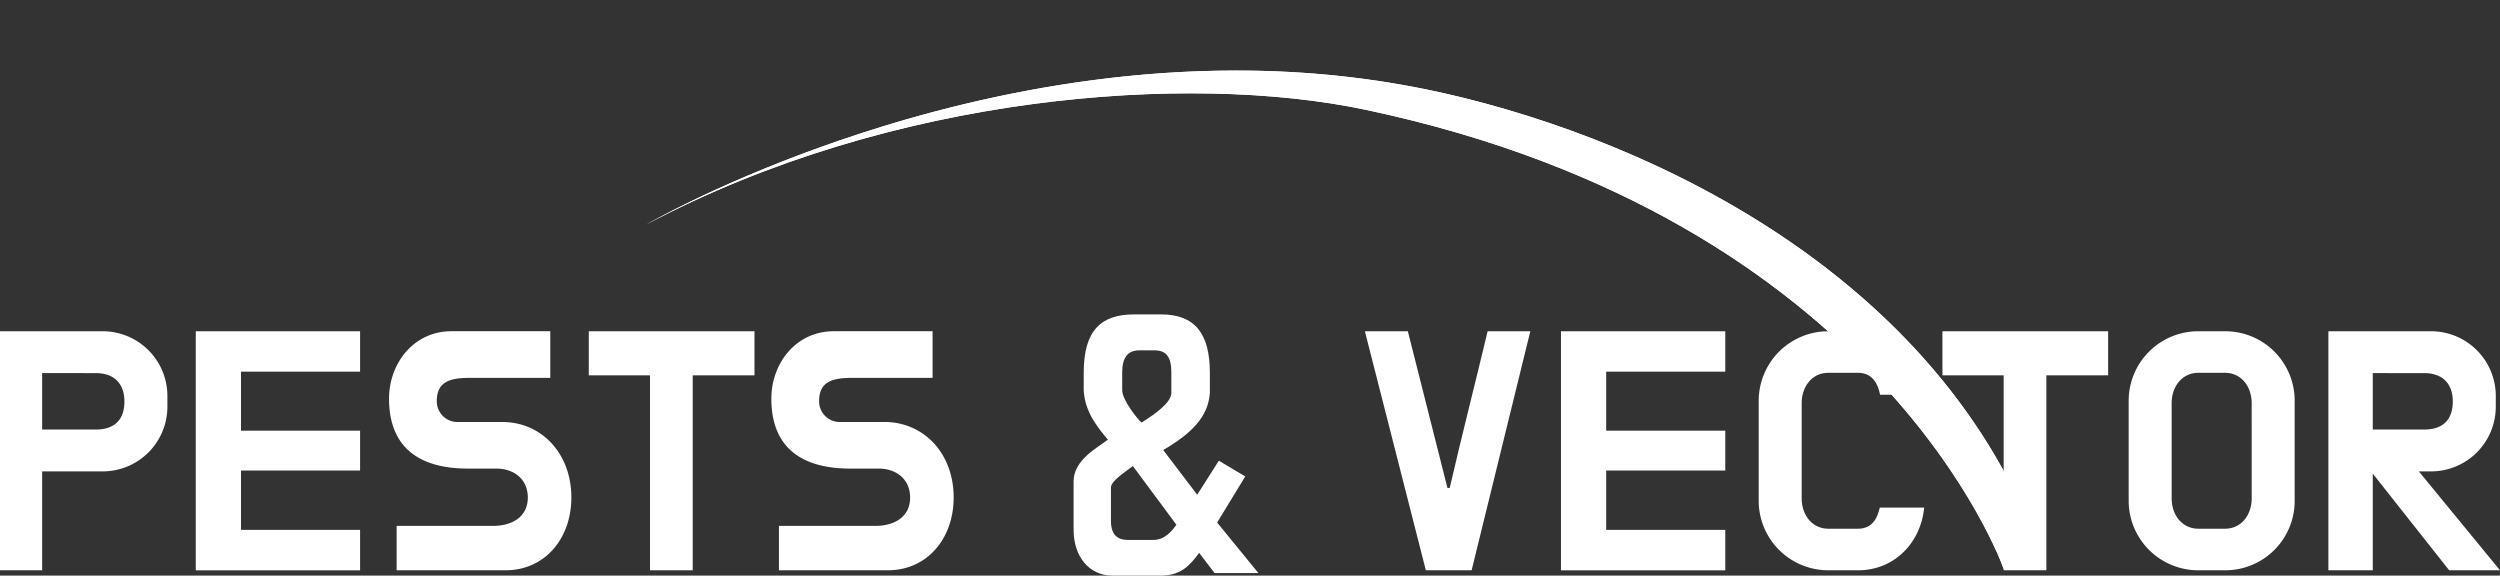 <svg xmlns="http://www.w3.org/2000/svg" xmlns:xlink="http://www.w3.org/1999/xlink" width="593.225" height="136.587" viewBox="0 0 593.225 136.587"><rect x="0" y="0" width="593.225" height="136.587" fill="#333333" stroke="none"/><defs><clipPath id="clip-path"><rect id="&#x77E9;&#x5F62;_3825" data-name="&#x77E9;&#x5F62; 3825" width="593.225" height="136.587" fill="none"></rect></clipPath><clipPath id="clip-path-2"><path id="&#x8DEF;&#x5F84;_24489" data-name="&#x8DEF;&#x5F84; 24489" d="M35.861,40.416C94.082,9.528,164.392,4.343,206.347,13.19,329.115,39.085,357.89,122.144,357.89,122.144H368C345.548,53.84,275.4,20.7,225.136,9.3A223.016,223.016,0,0,0,175.72,3.915c-77.01,0-139.859,36.5-139.859,36.5" transform="translate(-35.861 -3.915)" fill="none"></path></clipPath></defs><g id="index_banner-company" transform="translate(0 -0.001)"><g id="&#x7EC4;_21837" data-name="&#x7EC4; 21837" transform="translate(0 0.001)"><g id="&#x7EC4;_21836" data-name="&#x7EC4; 21836" clip-path="url(#clip-path)"><path id="&#x8DEF;&#x5F84;_24486" data-name="&#x8DEF;&#x5F84; 24486" d="M357.89,122.142S329.115,39.083,206.343,13.187C164.4,4.34,94.082,9.525,35.861,40.413c0,0,91.675-53.245,189.271-31.115C275.4,20.7,345.548,53.838,368,122.142Z" transform="translate(117.556 12.83)" fill="#fff"></path></g></g><g id="&#x7EC4;_21839" data-name="&#x7EC4; 21839" transform="translate(153.417 16.747)"><g id="&#x7EC4;_21838" data-name="&#x7EC4; 21838" clip-path="url(#clip-path-2)"><path id="&#x8DEF;&#x5F84;_24487" data-name="&#x8DEF;&#x5F84; 24487" d="M35.861,0V0Z" transform="translate(-35.861 -16.749)" fill="#fff"></path><rect id="&#x77E9;&#x5F62;_3826" data-name="&#x77E9;&#x5F62; 3826" width="2.357" height="134.974" transform="translate(0 -16.747)" fill="#fff"></rect><rect id="&#x77E9;&#x5F62;_3827" data-name="&#x77E9;&#x5F62; 3827" width="2.357" height="134.974" transform="translate(2.357 -16.747)" fill="#fff"></rect><rect id="&#x77E9;&#x5F62;_3828" data-name="&#x77E9;&#x5F62; 3828" width="2.357" height="134.974" transform="translate(4.71 -16.747)" fill="#fff"></rect><rect id="&#x77E9;&#x5F62;_3829" data-name="&#x77E9;&#x5F62; 3829" width="2.357" height="134.974" transform="translate(7.067 -16.747)" fill="#fff"></rect><rect id="&#x77E9;&#x5F62;_3830" data-name="&#x77E9;&#x5F62; 3830" width="2.357" height="134.974" transform="translate(9.425 -16.747)" fill="#fff"></rect><rect id="&#x77E9;&#x5F62;_3831" data-name="&#x77E9;&#x5F62; 3831" width="2.357" height="134.974" transform="translate(11.778 -16.747)" fill="#fff"></rect><rect id="&#x77E9;&#x5F62;_3832" data-name="&#x77E9;&#x5F62; 3832" width="2.357" height="134.974" transform="translate(14.135 -16.747)" fill="#fff"></rect><rect id="&#x77E9;&#x5F62;_3833" data-name="&#x77E9;&#x5F62; 3833" width="2.357" height="134.974" transform="translate(16.488 -16.747)" fill="#fff"></rect><rect id="&#x77E9;&#x5F62;_3834" data-name="&#x77E9;&#x5F62; 3834" width="2.357" height="134.974" transform="translate(18.845 -16.747)" fill="#fff"></rect><rect id="&#x77E9;&#x5F62;_3835" data-name="&#x77E9;&#x5F62; 3835" width="2.357" height="134.974" transform="translate(21.202 -16.747)" fill="#fff"></rect><rect id="&#x77E9;&#x5F62;_3836" data-name="&#x77E9;&#x5F62; 3836" width="2.357" height="134.974" transform="translate(23.555 -16.747)" fill="#fff"></rect><rect id="&#x77E9;&#x5F62;_3837" data-name="&#x77E9;&#x5F62; 3837" width="2.357" height="134.974" transform="translate(25.912 -16.747)" fill="#fff"></rect><rect id="&#x77E9;&#x5F62;_3838" data-name="&#x77E9;&#x5F62; 3838" width="2.357" height="134.974" transform="translate(28.265 -16.747)" fill="#fff"></rect><rect id="&#x77E9;&#x5F62;_3839" data-name="&#x77E9;&#x5F62; 3839" width="2.357" height="134.974" transform="translate(30.623 -16.747)" fill="#fff"></rect><rect id="&#x77E9;&#x5F62;_3840" data-name="&#x77E9;&#x5F62; 3840" width="2.357" height="134.974" transform="translate(32.98 -16.747)" fill="#fff"></rect><rect id="&#x77E9;&#x5F62;_3841" data-name="&#x77E9;&#x5F62; 3841" width="2.357" height="134.974" transform="translate(35.333 -16.747)" fill="#fff"></rect><rect id="&#x77E9;&#x5F62;_3842" data-name="&#x77E9;&#x5F62; 3842" width="2.357" height="134.974" transform="translate(37.69 -16.747)" fill="#fff"></rect><rect id="&#x77E9;&#x5F62;_3843" data-name="&#x77E9;&#x5F62; 3843" width="2.357" height="134.974" transform="translate(40.047 -16.747)" fill="#fff"></rect><rect id="&#x77E9;&#x5F62;_3844" data-name="&#x77E9;&#x5F62; 3844" width="2.357" height="134.974" transform="translate(42.4 -16.747)" fill="#fff"></rect><rect id="&#x77E9;&#x5F62;_3845" data-name="&#x77E9;&#x5F62; 3845" width="2.357" height="134.974" transform="translate(44.757 -16.747)" fill="#fff"></rect><rect id="&#x77E9;&#x5F62;_3846" data-name="&#x77E9;&#x5F62; 3846" width="2.357" height="134.974" transform="translate(47.11 -16.747)" fill="#fff"></rect><rect id="&#x77E9;&#x5F62;_3847" data-name="&#x77E9;&#x5F62; 3847" width="2.357" height="134.974" transform="translate(49.468 -16.747)" fill="#fff"></rect><rect id="&#x77E9;&#x5F62;_3848" data-name="&#x77E9;&#x5F62; 3848" width="2.357" height="134.974" transform="translate(51.825 -16.747)" fill="#fff"></rect><rect id="&#x77E9;&#x5F62;_3849" data-name="&#x77E9;&#x5F62; 3849" width="2.357" height="134.974" transform="translate(54.178 -16.747)" fill="#fff"></rect><rect id="&#x77E9;&#x5F62;_3850" data-name="&#x77E9;&#x5F62; 3850" width="2.357" height="134.974" transform="translate(56.535 -16.747)" fill="#fff"></rect><rect id="&#x77E9;&#x5F62;_3851" data-name="&#x77E9;&#x5F62; 3851" width="2.357" height="134.974" transform="translate(58.892 -16.747)" fill="#fff"></rect><rect id="&#x77E9;&#x5F62;_3852" data-name="&#x77E9;&#x5F62; 3852" width="2.357" height="134.974" transform="translate(61.245 -16.747)" fill="#fff"></rect><rect id="&#x77E9;&#x5F62;_3853" data-name="&#x77E9;&#x5F62; 3853" width="2.357" height="134.974" transform="translate(63.602 -16.747)" fill="#fff"></rect><rect id="&#x77E9;&#x5F62;_3854" data-name="&#x77E9;&#x5F62; 3854" width="2.357" height="134.974" transform="translate(65.955 -16.747)" fill="#fff"></rect><rect id="&#x77E9;&#x5F62;_3855" data-name="&#x77E9;&#x5F62; 3855" width="2.357" height="134.974" transform="translate(68.313 -16.747)" fill="#fff"></rect><rect id="&#x77E9;&#x5F62;_3856" data-name="&#x77E9;&#x5F62; 3856" width="2.357" height="134.974" transform="translate(70.67 -16.747)" fill="#fff"></rect><rect id="&#x77E9;&#x5F62;_3857" data-name="&#x77E9;&#x5F62; 3857" width="2.357" height="134.974" transform="translate(73.023 -16.747)" fill="#fff"></rect><rect id="&#x77E9;&#x5F62;_3858" data-name="&#x77E9;&#x5F62; 3858" width="2.357" height="134.974" transform="translate(75.38 -16.747)" fill="#fff"></rect><rect id="&#x77E9;&#x5F62;_3859" data-name="&#x77E9;&#x5F62; 3859" width="2.357" height="134.974" transform="translate(77.737 -16.747)" fill="#fff"></rect><rect id="&#x77E9;&#x5F62;_3860" data-name="&#x77E9;&#x5F62; 3860" width="2.357" height="134.974" transform="translate(80.09 -16.747)" fill="#fff"></rect><rect id="&#x77E9;&#x5F62;_3861" data-name="&#x77E9;&#x5F62; 3861" width="2.357" height="134.974" transform="translate(82.447 -16.747)" fill="#fff"></rect><rect id="&#x77E9;&#x5F62;_3862" data-name="&#x77E9;&#x5F62; 3862" width="2.357" height="134.974" transform="translate(84.8 -16.747)" fill="#fff"></rect><rect id="&#x77E9;&#x5F62;_3863" data-name="&#x77E9;&#x5F62; 3863" width="2.357" height="134.974" transform="translate(87.157 -16.747)" fill="#fff"></rect><rect id="&#x77E9;&#x5F62;_3864" data-name="&#x77E9;&#x5F62; 3864" width="2.357" height="134.974" transform="translate(89.515 -16.747)" fill="#fff"></rect><rect id="&#x77E9;&#x5F62;_3865" data-name="&#x77E9;&#x5F62; 3865" width="2.357" height="134.974" transform="translate(91.868 -16.747)" fill="#fff"></rect><rect id="&#x77E9;&#x5F62;_3866" data-name="&#x77E9;&#x5F62; 3866" width="2.357" height="134.974" transform="translate(94.225 -16.747)" fill="#fff"></rect><rect id="&#x77E9;&#x5F62;_3867" data-name="&#x77E9;&#x5F62; 3867" width="2.357" height="134.974" transform="translate(96.578 -16.747)" fill="#fff"></rect><rect id="&#x77E9;&#x5F62;_3868" data-name="&#x77E9;&#x5F62; 3868" width="2.357" height="134.974" transform="translate(98.935 -16.747)" fill="#fff"></rect><rect id="&#x77E9;&#x5F62;_3869" data-name="&#x77E9;&#x5F62; 3869" width="2.357" height="134.974" transform="translate(101.292 -16.747)" fill="#fff"></rect><rect id="&#x77E9;&#x5F62;_3870" data-name="&#x77E9;&#x5F62; 3870" width="2.357" height="134.974" transform="translate(103.645 -16.747)" fill="#fff"></rect><rect id="&#x77E9;&#x5F62;_3871" data-name="&#x77E9;&#x5F62; 3871" width="2.357" height="134.974" transform="translate(106.002 -16.747)" fill="#fff"></rect><rect id="&#x77E9;&#x5F62;_3872" data-name="&#x77E9;&#x5F62; 3872" width="2.357" height="134.974" transform="translate(108.36 -16.747)" fill="#fff"></rect><rect id="&#x77E9;&#x5F62;_3873" data-name="&#x77E9;&#x5F62; 3873" width="2.357" height="134.974" transform="translate(110.713 -16.747)" fill="#fff"></rect><rect id="&#x77E9;&#x5F62;_3874" data-name="&#x77E9;&#x5F62; 3874" width="2.357" height="134.974" transform="translate(113.07 -16.747)" fill="#fff"></rect><rect id="&#x77E9;&#x5F62;_3875" data-name="&#x77E9;&#x5F62; 3875" width="2.357" height="134.974" transform="translate(115.423 -16.747)" fill="#fff"></rect><rect id="&#x77E9;&#x5F62;_3876" data-name="&#x77E9;&#x5F62; 3876" width="2.357" height="134.974" transform="translate(117.78 -16.747)" fill="#fff"></rect><rect id="&#x77E9;&#x5F62;_3877" data-name="&#x77E9;&#x5F62; 3877" width="2.357" height="134.974" transform="translate(120.137 -16.747)" fill="#fff"></rect><rect id="&#x77E9;&#x5F62;_3878" data-name="&#x77E9;&#x5F62; 3878" width="2.357" height="134.974" transform="translate(122.49 -16.747)" fill="#fff"></rect><rect id="&#x77E9;&#x5F62;_3879" data-name="&#x77E9;&#x5F62; 3879" width="2.357" height="134.974" transform="translate(124.847 -16.747)" fill="#fff"></rect><rect id="&#x77E9;&#x5F62;_3880" data-name="&#x77E9;&#x5F62; 3880" width="2.357" height="134.974" transform="translate(127.205 -16.747)" fill="#fff"></rect><rect id="&#x77E9;&#x5F62;_3881" data-name="&#x77E9;&#x5F62; 3881" width="2.357" height="134.974" transform="translate(129.558 -16.747)" fill="#fff"></rect><rect id="&#x77E9;&#x5F62;_3882" data-name="&#x77E9;&#x5F62; 3882" width="2.357" height="134.974" transform="translate(131.915 -16.747)" fill="#fff"></rect><rect id="&#x77E9;&#x5F62;_3883" data-name="&#x77E9;&#x5F62; 3883" width="2.357" height="134.974" transform="translate(134.268 -16.747)" fill="#fff"></rect><rect id="&#x77E9;&#x5F62;_3884" data-name="&#x77E9;&#x5F62; 3884" width="2.357" height="134.974" transform="translate(136.625 -16.747)" fill="#fff"></rect><rect id="&#x77E9;&#x5F62;_3885" data-name="&#x77E9;&#x5F62; 3885" width="2.357" height="134.974" transform="translate(138.982 -16.747)" fill="#fff"></rect><rect id="&#x77E9;&#x5F62;_3886" data-name="&#x77E9;&#x5F62; 3886" width="2.357" height="134.974" transform="translate(141.335 -16.747)" fill="#fff"></rect><rect id="&#x77E9;&#x5F62;_3887" data-name="&#x77E9;&#x5F62; 3887" width="2.357" height="134.974" transform="translate(143.692 -16.747)" fill="#fff"></rect><rect id="&#x77E9;&#x5F62;_3888" data-name="&#x77E9;&#x5F62; 3888" width="2.357" height="134.974" transform="translate(146.045 -16.747)" fill="#fff"></rect><rect id="&#x77E9;&#x5F62;_3889" data-name="&#x77E9;&#x5F62; 3889" width="2.357" height="134.974" transform="translate(148.403 -16.747)" fill="#fff"></rect><rect id="&#x77E9;&#x5F62;_3890" data-name="&#x77E9;&#x5F62; 3890" width="2.357" height="134.974" transform="translate(150.76 -16.747)" fill="#fff"></rect><rect id="&#x77E9;&#x5F62;_3891" data-name="&#x77E9;&#x5F62; 3891" width="2.357" height="134.974" transform="translate(153.113 -16.747)" fill="#fff"></rect><rect id="&#x77E9;&#x5F62;_3892" data-name="&#x77E9;&#x5F62; 3892" width="2.357" height="134.974" transform="translate(155.47 -16.747)" fill="#fff"></rect><rect id="&#x77E9;&#x5F62;_3893" data-name="&#x77E9;&#x5F62; 3893" width="2.357" height="134.974" transform="translate(157.827 -16.747)" fill="#fff"></rect><rect id="&#x77E9;&#x5F62;_3894" data-name="&#x77E9;&#x5F62; 3894" width="2.357" height="134.974" transform="translate(160.18 -16.747)" fill="#fff"></rect><rect id="&#x77E9;&#x5F62;_3895" data-name="&#x77E9;&#x5F62; 3895" width="2.357" height="134.974" transform="translate(162.537 -16.747)" fill="#fff"></rect><rect id="&#x77E9;&#x5F62;_3896" data-name="&#x77E9;&#x5F62; 3896" width="2.357" height="134.974" transform="translate(164.89 -16.747)" fill="#fff"></rect><rect id="&#x77E9;&#x5F62;_3897" data-name="&#x77E9;&#x5F62; 3897" width="2.357" height="134.974" transform="translate(167.248 -16.747)" fill="#fff"></rect><rect id="&#x77E9;&#x5F62;_3898" data-name="&#x77E9;&#x5F62; 3898" width="2.357" height="134.974" transform="translate(169.605 -16.747)" fill="#fff"></rect><rect id="&#x77E9;&#x5F62;_3899" data-name="&#x77E9;&#x5F62; 3899" width="2.357" height="134.974" transform="translate(171.958 -16.747)" fill="#fff"></rect><rect id="&#x77E9;&#x5F62;_3900" data-name="&#x77E9;&#x5F62; 3900" width="2.357" height="134.974" transform="translate(174.315 -16.747)" fill="#fff"></rect><rect id="&#x77E9;&#x5F62;_3901" data-name="&#x77E9;&#x5F62; 3901" width="2.357" height="134.974" transform="translate(176.672 -16.747)" fill="#fff"></rect><rect id="&#x77E9;&#x5F62;_3902" data-name="&#x77E9;&#x5F62; 3902" width="2.357" height="134.974" transform="translate(179.025 -16.747)" fill="#fff"></rect><rect id="&#x77E9;&#x5F62;_3903" data-name="&#x77E9;&#x5F62; 3903" width="2.357" height="134.974" transform="translate(181.382 -16.747)" fill="#fff"></rect><rect id="&#x77E9;&#x5F62;_3904" data-name="&#x77E9;&#x5F62; 3904" width="2.357" height="134.974" transform="translate(183.735 -16.747)" fill="#fff"></rect><rect id="&#x77E9;&#x5F62;_3905" data-name="&#x77E9;&#x5F62; 3905" width="2.357" height="134.974" transform="translate(186.093 -16.747)" fill="#fff"></rect><rect id="&#x77E9;&#x5F62;_3906" data-name="&#x77E9;&#x5F62; 3906" width="2.357" height="134.974" transform="translate(188.45 -16.747)" fill="#fff"></rect><rect id="&#x77E9;&#x5F62;_3907" data-name="&#x77E9;&#x5F62; 3907" width="2.357" height="134.974" transform="translate(190.803 -16.747)" fill="#fff"></rect><rect id="&#x77E9;&#x5F62;_3908" data-name="&#x77E9;&#x5F62; 3908" width="2.357" height="134.974" transform="translate(193.16 -16.747)" fill="#fff"></rect><rect id="&#x77E9;&#x5F62;_3909" data-name="&#x77E9;&#x5F62; 3909" width="2.357" height="134.974" transform="translate(195.513 -16.747)" fill="#fff"></rect><rect id="&#x77E9;&#x5F62;_3910" data-name="&#x77E9;&#x5F62; 3910" width="2.357" height="134.974" transform="translate(197.87 -16.747)" fill="#fff"></rect><rect id="&#x77E9;&#x5F62;_3911" data-name="&#x77E9;&#x5F62; 3911" width="2.357" height="134.974" transform="translate(200.227 -16.747)" fill="#fff"></rect><rect id="&#x77E9;&#x5F62;_3912" data-name="&#x77E9;&#x5F62; 3912" width="2.357" height="134.974" transform="translate(202.58 -16.747)" fill="#fff"></rect><rect id="&#x77E9;&#x5F62;_3913" data-name="&#x77E9;&#x5F62; 3913" width="2.357" height="134.974" transform="translate(204.938 -16.747)" fill="#fff"></rect><rect id="&#x77E9;&#x5F62;_3914" data-name="&#x77E9;&#x5F62; 3914" width="2.357" height="134.974" transform="translate(207.295 -16.747)" fill="#fff"></rect><rect id="&#x77E9;&#x5F62;_3915" data-name="&#x77E9;&#x5F62; 3915" width="2.357" height="134.974" transform="translate(209.648 -16.747)" fill="#fff"></rect><rect id="&#x77E9;&#x5F62;_3916" data-name="&#x77E9;&#x5F62; 3916" width="2.357" height="134.974" transform="translate(212.005 -16.747)" fill="#fff"></rect><rect id="&#x77E9;&#x5F62;_3917" data-name="&#x77E9;&#x5F62; 3917" width="2.357" height="134.974" transform="translate(214.358 -16.747)" fill="#fff"></rect><rect id="&#x77E9;&#x5F62;_3918" data-name="&#x77E9;&#x5F62; 3918" width="2.357" height="134.974" transform="translate(216.715 -16.747)" fill="#fff"></rect><rect id="&#x77E9;&#x5F62;_3919" data-name="&#x77E9;&#x5F62; 3919" width="2.357" height="134.974" transform="translate(219.072 -16.747)" fill="#fff"></rect><rect id="&#x77E9;&#x5F62;_3920" data-name="&#x77E9;&#x5F62; 3920" width="2.357" height="134.974" transform="translate(221.425 -16.747)" fill="#fff"></rect><rect id="&#x77E9;&#x5F62;_3921" data-name="&#x77E9;&#x5F62; 3921" width="2.357" height="134.974" transform="translate(223.783 -16.747)" fill="#fff"></rect><rect id="&#x77E9;&#x5F62;_3922" data-name="&#x77E9;&#x5F62; 3922" width="2.357" height="134.974" transform="translate(226.14 -16.747)" fill="#fff"></rect><rect id="&#x77E9;&#x5F62;_3923" data-name="&#x77E9;&#x5F62; 3923" width="2.357" height="134.974" transform="translate(228.493 -16.747)" fill="#fff"></rect><rect id="&#x77E9;&#x5F62;_3924" data-name="&#x77E9;&#x5F62; 3924" width="2.357" height="134.974" transform="translate(230.85 -16.747)" fill="#fff"></rect><rect id="&#x77E9;&#x5F62;_3925" data-name="&#x77E9;&#x5F62; 3925" width="2.357" height="134.974" transform="translate(233.203 -16.747)" fill="#fff"></rect><rect id="&#x77E9;&#x5F62;_3926" data-name="&#x77E9;&#x5F62; 3926" width="2.357" height="134.974" transform="translate(235.56 -16.747)" fill="#fff"></rect><rect id="&#x77E9;&#x5F62;_3927" data-name="&#x77E9;&#x5F62; 3927" width="2.357" height="134.974" transform="translate(237.917 -16.747)" fill="#fff"></rect><rect id="&#x77E9;&#x5F62;_3928" data-name="&#x77E9;&#x5F62; 3928" width="2.357" height="134.974" transform="translate(240.27 -16.747)" fill="#fff"></rect><rect id="&#x77E9;&#x5F62;_3929" data-name="&#x77E9;&#x5F62; 3929" width="2.357" height="134.974" transform="translate(242.627 -16.747)" fill="#fff"></rect><rect id="&#x77E9;&#x5F62;_3930" data-name="&#x77E9;&#x5F62; 3930" width="2.357" height="134.974" transform="translate(244.985 -16.747)" fill="#fff"></rect><rect id="&#x77E9;&#x5F62;_3931" data-name="&#x77E9;&#x5F62; 3931" width="2.357" height="134.974" transform="translate(247.338 -16.747)" fill="#fff"></rect><rect id="&#x77E9;&#x5F62;_3932" data-name="&#x77E9;&#x5F62; 3932" width="2.357" height="134.974" transform="translate(249.695 -16.747)" fill="#fff"></rect><rect id="&#x77E9;&#x5F62;_3933" data-name="&#x77E9;&#x5F62; 3933" width="2.357" height="134.974" transform="translate(252.048 -16.747)" fill="#fff"></rect><rect id="&#x77E9;&#x5F62;_3934" data-name="&#x77E9;&#x5F62; 3934" width="2.357" height="134.974" transform="translate(254.405 -16.747)" fill="#fff"></rect><rect id="&#x77E9;&#x5F62;_3935" data-name="&#x77E9;&#x5F62; 3935" width="2.357" height="134.974" transform="translate(256.762 -16.747)" fill="#fff"></rect><rect id="&#x77E9;&#x5F62;_3936" data-name="&#x77E9;&#x5F62; 3936" width="2.357" height="134.974" transform="translate(259.115 -16.747)" fill="#fff"></rect><rect id="&#x77E9;&#x5F62;_3937" data-name="&#x77E9;&#x5F62; 3937" width="2.357" height="134.974" transform="translate(261.472 -16.747)" fill="#fff"></rect><rect id="&#x77E9;&#x5F62;_3938" data-name="&#x77E9;&#x5F62; 3938" width="2.357" height="134.974" transform="translate(263.825 -16.747)" fill="#fff"></rect><rect id="&#x77E9;&#x5F62;_3939" data-name="&#x77E9;&#x5F62; 3939" width="2.357" height="134.974" transform="translate(266.183 -16.747)" fill="#fff"></rect><rect id="&#x77E9;&#x5F62;_3940" data-name="&#x77E9;&#x5F62; 3940" width="2.357" height="134.974" transform="translate(268.54 -16.747)" fill="#fff"></rect><rect id="&#x77E9;&#x5F62;_3941" data-name="&#x77E9;&#x5F62; 3941" width="2.357" height="134.974" transform="translate(270.893 -16.747)" fill="#fff"></rect><rect id="&#x77E9;&#x5F62;_3942" data-name="&#x77E9;&#x5F62; 3942" width="2.357" height="134.974" transform="translate(273.25 -16.747)" fill="#fff"></rect><rect id="&#x77E9;&#x5F62;_3943" data-name="&#x77E9;&#x5F62; 3943" width="2.357" height="134.974" transform="translate(275.607 -16.747)" fill="#fff"></rect><rect id="&#x77E9;&#x5F62;_3944" data-name="&#x77E9;&#x5F62; 3944" width="2.357" height="134.974" transform="translate(277.96 -16.747)" fill="#fff"></rect><rect id="&#x77E9;&#x5F62;_3945" data-name="&#x77E9;&#x5F62; 3945" width="2.357" height="134.974" transform="translate(280.317 -16.747)" fill="#fff"></rect><rect id="&#x77E9;&#x5F62;_3946" data-name="&#x77E9;&#x5F62; 3946" width="2.357" height="134.974" transform="translate(282.67 -16.747)" fill="#fff"></rect><rect id="&#x77E9;&#x5F62;_3947" data-name="&#x77E9;&#x5F62; 3947" width="2.357" height="134.974" transform="translate(285.028 -16.747)" fill="#fff"></rect><rect id="&#x77E9;&#x5F62;_3948" data-name="&#x77E9;&#x5F62; 3948" width="2.357" height="134.974" transform="translate(287.385 -16.747)" fill="#fff"></rect><rect id="&#x77E9;&#x5F62;_3949" data-name="&#x77E9;&#x5F62; 3949" width="2.357" height="134.974" transform="translate(289.738 -16.747)" fill="#fff"></rect><rect id="&#x77E9;&#x5F62;_3950" data-name="&#x77E9;&#x5F62; 3950" width="2.357" height="134.974" transform="translate(292.095 -16.747)" fill="#fff"></rect><rect id="&#x77E9;&#x5F62;_3951" data-name="&#x77E9;&#x5F62; 3951" width="2.357" height="134.974" transform="translate(294.452 -16.747)" fill="#fff"></rect><rect id="&#x77E9;&#x5F62;_3952" data-name="&#x77E9;&#x5F62; 3952" width="2.357" height="134.974" transform="translate(296.805 -16.747)" fill="#fff"></rect><rect id="&#x77E9;&#x5F62;_3953" data-name="&#x77E9;&#x5F62; 3953" width="2.357" height="134.974" transform="translate(299.162 -16.747)" fill="#fff"></rect><rect id="&#x77E9;&#x5F62;_3954" data-name="&#x77E9;&#x5F62; 3954" width="2.357" height="134.974" transform="translate(301.515 -16.747)" fill="#fff"></rect><rect id="&#x77E9;&#x5F62;_3955" data-name="&#x77E9;&#x5F62; 3955" width="2.357" height="134.974" transform="translate(303.873 -16.747)" fill="#fff"></rect><rect id="&#x77E9;&#x5F62;_3956" data-name="&#x77E9;&#x5F62; 3956" width="2.357" height="134.974" transform="translate(306.23 -16.747)" fill="#fff"></rect><rect id="&#x77E9;&#x5F62;_3957" data-name="&#x77E9;&#x5F62; 3957" width="2.357" height="134.974" transform="translate(308.583 -16.747)" fill="#fff"></rect><rect id="&#x77E9;&#x5F62;_3958" data-name="&#x77E9;&#x5F62; 3958" width="2.357" height="134.974" transform="translate(310.94 -16.747)" fill="#fff"></rect><rect id="&#x77E9;&#x5F62;_3959" data-name="&#x77E9;&#x5F62; 3959" width="2.357" height="134.974" transform="translate(313.293 -16.747)" fill="#fff"></rect><rect id="&#x77E9;&#x5F62;_3960" data-name="&#x77E9;&#x5F62; 3960" width="2.357" height="134.974" transform="translate(315.65 -16.747)" fill="#fff"></rect><rect id="&#x77E9;&#x5F62;_3961" data-name="&#x77E9;&#x5F62; 3961" width="2.357" height="134.974" transform="translate(318.007 -16.747)" fill="#fff"></rect><rect id="&#x77E9;&#x5F62;_3962" data-name="&#x77E9;&#x5F62; 3962" width="2.357" height="134.974" transform="translate(320.36 -16.747)" fill="#fff"></rect><rect id="&#x77E9;&#x5F62;_3963" data-name="&#x77E9;&#x5F62; 3963" width="2.357" height="134.974" transform="translate(322.718 -16.747)" fill="#fff"></rect><rect id="&#x77E9;&#x5F62;_3964" data-name="&#x77E9;&#x5F62; 3964" width="2.357" height="134.974" transform="translate(325.075 -16.747)" fill="#fff"></rect><rect id="&#x77E9;&#x5F62;_3965" data-name="&#x77E9;&#x5F62; 3965" width="2.357" height="134.974" transform="translate(327.428 -16.747)" fill="#fff"></rect><rect id="&#x77E9;&#x5F62;_3966" data-name="&#x77E9;&#x5F62; 3966" width="2.357" height="134.974" transform="translate(329.785 -16.747)" fill="#fff"></rect><path id="&#x8DEF;&#x5F84;_24488" data-name="&#x8DEF;&#x5F84; 24488" d="M113.5,134.974v0Z" transform="translate(218.643 -16.749)" fill="#fff"></path></g></g><g id="&#x7EC4;_21841" data-name="&#x7EC4; 21841" transform="translate(0 0.001)"><g id="&#x7EC4;_21840" data-name="&#x7EC4; 21840" clip-path="url(#clip-path)"><path id="&#x8DEF;&#x5F84;_24490" data-name="&#x8DEF;&#x5F84; 24490" d="M39.722,33.767v2.468A15.358,15.358,0,0,1,24.329,51.628H10V75.093H0V18.374H24.329A15.358,15.358,0,0,1,39.722,33.767M10,28.3V41.7H22.661c4.732,0,6.862-2.533,6.862-6.665,0-4-2.195-6.729-6.862-6.729Z" transform="translate(0 60.229)" fill="#fff"></path><path id="&#x8DEF;&#x5F84;_24491" data-name="&#x8DEF;&#x5F84; 24491" d="M21.589,65.5H49.85v9.6H10.859V18.373H49.85v9.6H21.589V41.967H49.85v9.467H21.589Z" transform="translate(35.597 60.227)" fill="#fff"></path><path id="&#x8DEF;&#x5F84;_24492" data-name="&#x8DEF;&#x5F84; 24492" d="M48.373,39.9c9.467,0,16.466,7.529,16.466,17.925,0,9.8-6.336,17.266-15.6,17.266H23.38V64.56H46.242c4.535,0,8.265-2.13,8.265-6.734,0-4.329-3.268-6.862-7.47-6.862H40.308c-11.328,0-18.729-4.8-18.729-16.595,0-8.4,5.865-16,14.8-16H59.838V29.437H40.711c-4.334,0-7.8.736-7.8,5.463a4.906,4.906,0,0,0,5.262,5Z" transform="translate(70.738 60.229)" fill="#fff"></path><path id="&#x8DEF;&#x5F84;_24493" data-name="&#x8DEF;&#x5F84; 24493" d="M47.186,28.834H32.658V18.374h39.32v10.46H57.317V75.093H47.186Z" transform="translate(107.055 60.23)" fill="#fff"></path><path id="&#x8DEF;&#x5F84;_24494" data-name="&#x8DEF;&#x5F84; 24494" d="M69.578,39.9c9.467,0,16.466,7.529,16.466,17.925,0,9.8-6.336,17.266-15.6,17.266H44.585V64.56H67.447c4.535,0,8.265-2.13,8.265-6.734,0-4.329-3.268-6.862-7.47-6.862H61.513c-11.328,0-18.729-4.8-18.729-16.595,0-8.4,5.865-16,14.8-16H81.043V29.437H61.916c-4.334,0-7.8.736-7.8,5.463a4.906,4.906,0,0,0,5.262,5Z" transform="translate(140.25 60.229)" fill="#fff"></path><path id="&#x8DEF;&#x5F84;_24495" data-name="&#x8DEF;&#x5F84; 24495" d="M103.4,78.821H93l-3.662-4.8c-2.135,2.935-4.334,5.4-9.065,5.4H68.747c-5.467,0-9.2-4.466-9.2-10.862V57.028c0-5.07,5.733-8,8.133-9.865-2.2-2.665-5.467-6.4-5.733-11.731V31.3c0-10.263,4.265-13.861,12-13.861h6.332c8,0,11.6,4.462,11.6,13.861v4.8c-.4,5.728-4.466,9.664-11.063,13.527l8.064,10.6,5.134-8.068,6.263,3.735L93.607,66.825ZM68.413,66.492c0,3.2,1.536,4.466,4,4.466h6c2.8,0,4.4-2.071,5.532-3.6L73.611,53.426c-1.4,1.138-5.2,3.47-5.2,5.07ZM75.078,25.97c-2.6,0-4,1.664-4,5.2v4.265c0,2.263,3.6,6.862,4.6,7.666,3.461-2.2,6.931-4.667,7.063-7V31.167c0-3.6-1.2-5.2-4-5.2Z" transform="translate(195.207 57.164)" fill="#fff"></path><path id="&#x8DEF;&#x5F84;_24496" data-name="&#x8DEF;&#x5F84; 24496" d="M95.3,55.563h.531c2.866-12.4,6-24.595,9-37.189h10.131L101.036,75.089H90.169L75.705,18.374H85.9Z" transform="translate(248.168 60.229)" fill="#fff"></path><path id="&#x8DEF;&#x5F84;_24497" data-name="&#x8DEF;&#x5F84; 24497" d="M97.31,65.5h28.261v9.6H86.581V18.373h38.99v9.6H97.31V41.967h28.261v9.467H97.31Z" transform="translate(283.82 60.227)" fill="#fff"></path><path id="&#x8DEF;&#x5F84;_24498" data-name="&#x8DEF;&#x5F84; 24498" d="M126.276,60.227h10.533c-.8,8.334-7.063,14.866-15.662,14.866h-7.132A16.5,16.5,0,0,1,97.549,58.631V34.9a16.513,16.513,0,0,1,16.466-16.526h7.132c8.663,0,14.858,6.6,15.662,15.059H126.345c-.6-2.93-2-5.2-5.266-5.2h-7c-3.867,0-6.332,3.268-6.332,7.2V58.028c0,3.932,2.464,7.2,6.332,7.2h7c3.2,0,4.535-2.135,5.2-5" transform="translate(319.774 60.229)" fill="#fff"></path><path id="&#x8DEF;&#x5F84;_24499" data-name="&#x8DEF;&#x5F84; 24499" d="M122.268,28.834H107.74V18.374h39.32v10.46H132.4V75.093h-10.13Z" transform="translate(353.18 60.23)" fill="#fff"></path><path id="&#x8DEF;&#x5F84;_24500" data-name="&#x8DEF;&#x5F84; 24500" d="M140.992,18.374A16.47,16.47,0,0,1,157.458,34.9V58.631a16.459,16.459,0,0,1-16.466,16.462h-6.464A16.5,16.5,0,0,1,118.07,58.631V34.9a16.506,16.506,0,0,1,16.458-16.526Zm6.267,17.061c0-3.932-2.464-7.2-6.332-7.2H134.6c-3.863,0-6.332,3.268-6.332,7.2V58.028c0,3.932,2.468,7.2,6.332,7.2h6.332c3.867,0,6.332-3.268,6.332-7.2Z" transform="translate(387.044 60.229)" fill="#fff"></path><path id="&#x8DEF;&#x5F84;_24501" data-name="&#x8DEF;&#x5F84; 24501" d="M139.68,52.162V75.093H129.147V18.374h24.329a15.358,15.358,0,0,1,15.393,15.393v2.468a15.358,15.358,0,0,1-15.393,15.393H150.61l19.26,23.465H157.806Zm0-23.859V41.7h12.128c4.732,0,6.862-2.533,6.862-6.665,0-4-2.195-6.729-6.862-6.729Z" transform="translate(423.355 60.229)" fill="#fff"></path></g></g></g></svg>